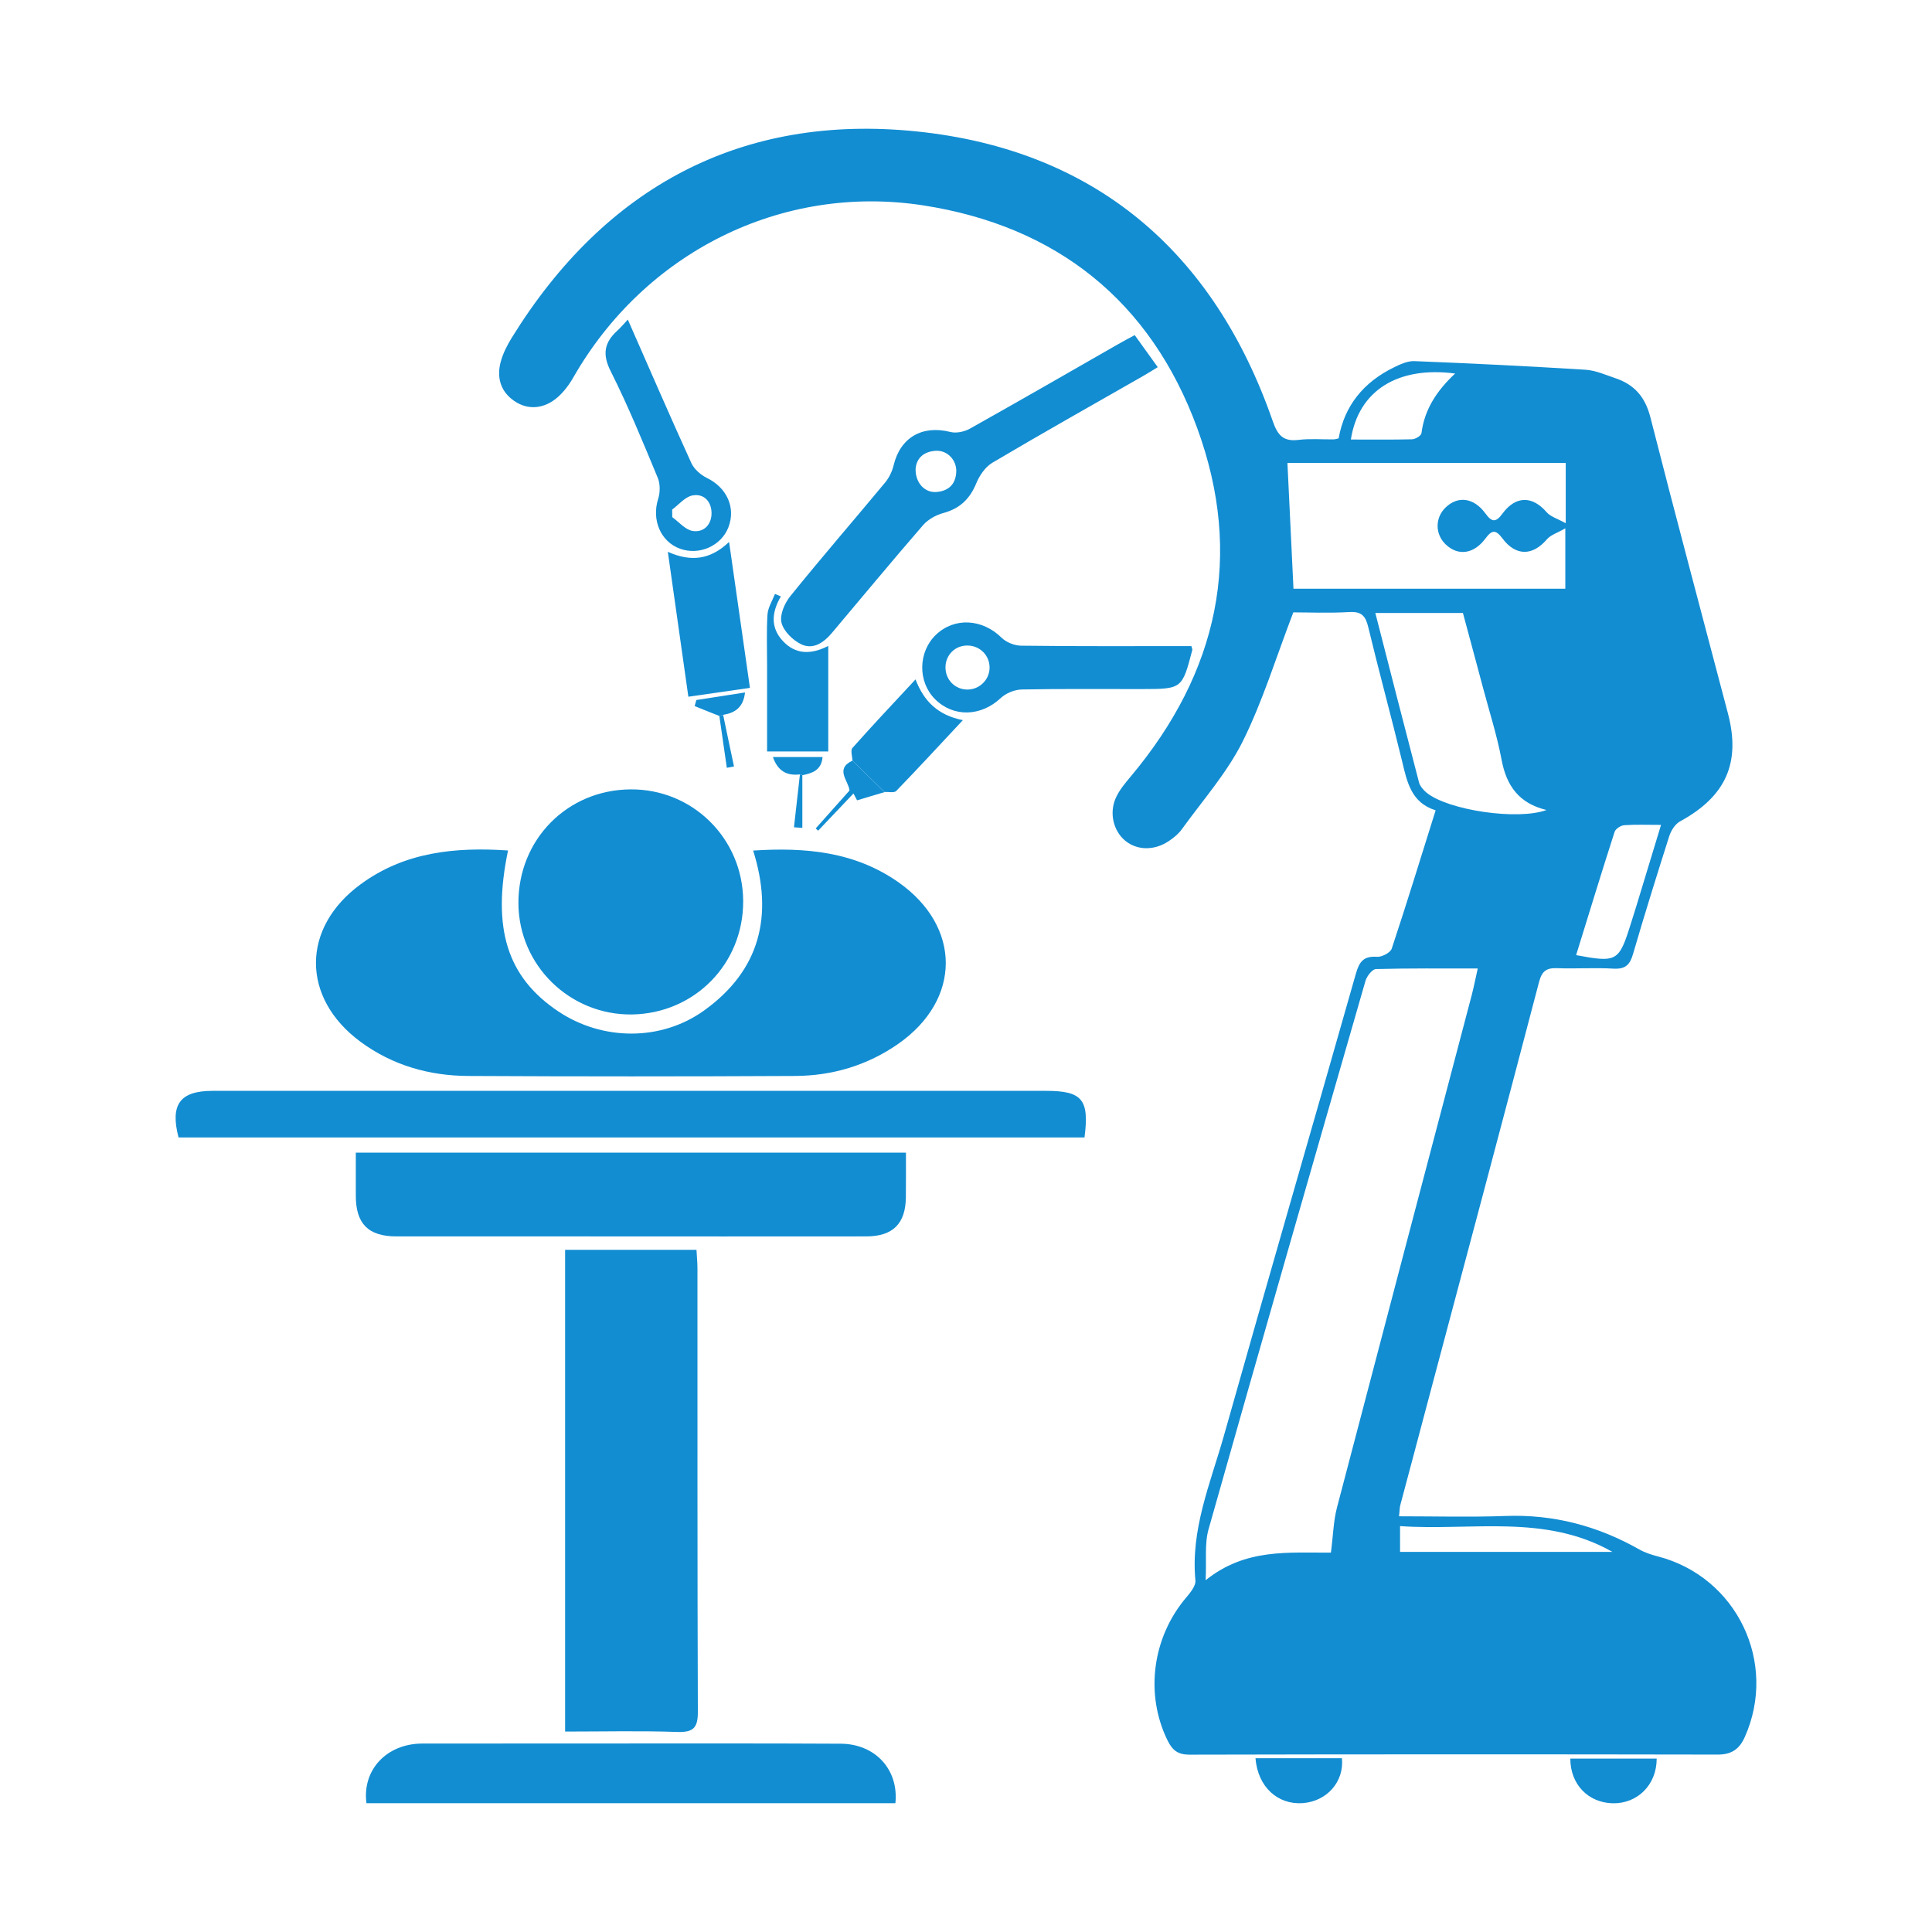 <?xml version="1.0" encoding="utf-8"?>
<!-- Generator: Adobe Illustrator 16.0.0, SVG Export Plug-In . SVG Version: 6.00 Build 0)  -->
<!DOCTYPE svg PUBLIC "-//W3C//DTD SVG 1.1//EN" "http://www.w3.org/Graphics/SVG/1.1/DTD/svg11.dtd">
<svg version="1.1" id="Layer_1" xmlns="http://www.w3.org/2000/svg" xmlns:xlink="http://www.w3.org/1999/xlink" x="0px" y="0px"
	 width="24px" height="24px" viewBox="0 0 24 24" enable-background="new 0 0 24 24" xml:space="preserve">
<g>
	<path fill-rule="evenodd" clip-rule="evenodd" fill="#128DD2" d="M17.379,18.836c0.456,0,0.891,0.012,1.324-0.004
		c0.598-0.022,1.146,0.124,1.663,0.417c0.071,0.04,0.151,0.065,0.231,0.086c0.979,0.255,1.49,1.32,1.077,2.244
		c-0.068,0.152-0.167,0.217-0.334,0.217c-2.188-0.004-4.377-0.004-6.566,0.001c-0.142,0-0.209-0.055-0.268-0.172
		c-0.285-0.575-0.194-1.284,0.232-1.783c0.05-0.059,0.117-0.142,0.112-0.207c-0.061-0.634,0.185-1.207,0.352-1.794
		c0.54-1.917,1.097-3.83,1.641-5.745c0.043-0.151,0.097-0.222,0.262-0.21c0.061,0.004,0.167-0.051,0.184-0.103
		c0.187-0.562,0.36-1.129,0.545-1.717c-0.304-0.094-0.355-0.352-0.417-0.611c-0.135-0.556-0.286-1.108-0.42-1.664
		c-0.033-0.137-0.081-0.196-0.232-0.188c-0.253,0.015-0.508,0.004-0.699,0.004c-0.216,0.563-0.381,1.106-0.63,1.606
		c-0.195,0.389-0.494,0.727-0.751,1.083c-0.043,0.061-0.105,0.112-0.167,0.153c-0.181,0.121-0.395,0.115-0.541-0.006
		c-0.143-0.119-0.201-0.338-0.117-0.529c0.043-0.098,0.117-0.185,0.187-0.269c1.083-1.291,1.406-2.744,0.824-4.33
		c-0.578-1.575-1.745-2.507-3.404-2.764C9.702,2.28,8.005,3.14,7.119,4.694c-0.063,0.109-0.15,0.22-0.255,0.289
		C6.704,5.087,6.52,5.086,6.361,4.961C6.209,4.842,6.172,4.673,6.22,4.495C6.248,4.39,6.3,4.289,6.357,4.196
		C7.515,2.322,9.21,1.408,11.39,1.633c2.208,0.228,3.686,1.49,4.419,3.594c0.063,0.183,0.133,0.261,0.325,0.237
		c0.144-0.017,0.29-0.004,0.435-0.006c0.014,0,0.027-0.005,0.06-0.012C16.7,5.04,16.94,4.747,17.315,4.564
		c0.079-0.039,0.17-0.081,0.253-0.078c0.71,0.028,1.419,0.063,2.127,0.107c0.127,0.008,0.253,0.065,0.377,0.107
		c0.232,0.079,0.365,0.232,0.429,0.481c0.313,1.229,0.642,2.455,0.964,3.681c0.162,0.615-0.027,1.031-0.592,1.34
		c-0.063,0.033-0.114,0.114-0.137,0.185c-0.154,0.485-0.307,0.973-0.449,1.461c-0.038,0.134-0.093,0.193-0.241,0.185
		c-0.233-0.014-0.47,0.003-0.704-0.006c-0.134-0.005-0.189,0.039-0.224,0.174c-0.447,1.706-0.902,3.412-1.356,5.116
		c-0.121,0.46-0.245,0.92-0.367,1.38C17.386,18.73,17.388,18.766,17.379,18.836z M16.533,19.287c0.028-0.21,0.031-0.391,0.076-0.562
		c0.557-2.126,1.116-4.249,1.676-6.374c0.025-0.097,0.044-0.196,0.072-0.32c-0.438,0-0.851-0.004-1.263,0.007
		c-0.046,0-0.113,0.086-0.131,0.145c-0.654,2.269-1.307,4.538-1.949,6.811c-0.052,0.181-0.025,0.384-0.037,0.636
		C15.475,19.229,16.012,19.292,16.533,19.287z M19.45,5.751c-1.172,0-2.326,0-3.457,0c0.025,0.526,0.05,1.04,0.075,1.562
		c1.111,0,2.242,0,3.377,0c0-0.242,0-0.467,0-0.75c-0.102,0.059-0.185,0.083-0.23,0.138c-0.176,0.205-0.384,0.21-0.55-0.011
		c-0.081-0.109-0.129-0.114-0.212-0.001c-0.145,0.196-0.342,0.22-0.494,0.074c-0.134-0.127-0.134-0.333,0-0.46
		c0.152-0.146,0.35-0.122,0.493,0.075c0.082,0.113,0.131,0.113,0.213,0.001c0.166-0.224,0.372-0.22,0.548-0.016
		c0.048,0.056,0.136,0.08,0.237,0.137C19.45,6.214,19.45,5.995,19.45,5.751z M17.085,7.615c0.184,0.718,0.361,1.41,0.542,2.102
		c0.012,0.048,0.054,0.096,0.093,0.129c0.269,0.22,1.135,0.348,1.491,0.216c-0.341-0.082-0.497-0.299-0.558-0.625
		c-0.057-0.304-0.153-0.6-0.232-0.899c-0.083-0.309-0.165-0.619-0.248-0.923C17.805,7.615,17.46,7.615,17.085,7.615z M19.579,11.865
		c0.507,0.095,0.532,0.079,0.677-0.382c0.024-0.08,0.051-0.158,0.074-0.236c0.099-0.326,0.198-0.651,0.304-1
		c-0.173,0-0.315-0.006-0.458,0.004c-0.042,0.003-0.107,0.045-0.119,0.083C19.893,10.842,19.738,11.353,19.579,11.865z
		 M20.03,19.278c-0.838-0.476-1.749-0.259-2.638-0.32c0,0.124,0,0.217,0,0.32C18.281,19.278,19.156,19.278,20.03,19.278z
		 M16.781,5.46c0.266,0,0.512,0.003,0.76-0.003c0.041-0.001,0.113-0.044,0.117-0.076c0.038-0.299,0.194-0.531,0.418-0.741
		C17.362,4.546,16.875,4.854,16.781,5.46z"/>
	<path fill-rule="evenodd" clip-rule="evenodd" fill="#128DD2" d="M6.311,10.565c-0.202,0.969-0.012,1.574,0.626,2
		c0.545,0.364,1.275,0.373,1.812-0.014c0.692-0.498,0.861-1.176,0.607-1.985c0.646-0.042,1.26,0.012,1.804,0.393
		c0.785,0.552,0.785,1.457,0,2.007c-0.385,0.269-0.82,0.398-1.285,0.4c-1.352,0.007-2.705,0.007-4.057,0
		c-0.486-0.002-0.942-0.132-1.339-0.424c-0.739-0.545-0.739-1.417,0.002-1.958C5.028,10.582,5.657,10.521,6.311,10.565z"/>
	<path fill-rule="evenodd" clip-rule="evenodd" fill="#128DD2" d="M7.02,15.526c0.55,0,1.08,0,1.632,0
		c0.004,0.081,0.012,0.153,0.012,0.228c0.001,1.835-0.002,3.673,0.005,5.508c0.001,0.201-0.054,0.259-0.254,0.253
		c-0.46-0.016-0.921-0.005-1.395-0.005C7.02,19.506,7.02,17.527,7.02,15.526z"/>
	<path fill-rule="evenodd" clip-rule="evenodd" fill="#128DD2" d="M11.254,14.319c0,0.198,0.001,0.377-0.001,0.557
		c-0.004,0.323-0.16,0.481-0.486,0.483c-1.188,0.002-2.376,0-3.563,0c-0.76,0-1.52,0-2.279,0c-0.349,0-0.505-0.156-0.505-0.505
		c0-0.172,0-0.344,0-0.535C6.698,14.319,8.964,14.319,11.254,14.319z"/>
	<path fill-rule="evenodd" clip-rule="evenodd" fill="#128DD2" d="M13.472,14.13c-3.75,0-7.503,0-11.254,0
		c-0.107-0.41,0.018-0.579,0.423-0.579c3.452,0,6.903,0,10.354,0C13.443,13.551,13.534,13.658,13.472,14.13z"/>
	<path fill-rule="evenodd" clip-rule="evenodd" fill="#128DD2" d="M9.232,11.194c0.003,0.779-0.604,1.396-1.382,1.408
		c-0.771,0.01-1.406-0.61-1.41-1.38c-0.004-0.791,0.605-1.411,1.393-1.416C8.605,9.8,9.229,10.418,9.232,11.194z"/>
	<path fill-rule="evenodd" clip-rule="evenodd" fill="#128DD2" d="M4.552,22.4c-0.054-0.415,0.251-0.739,0.693-0.741
		c0.794-0.001,1.588-0.001,2.382-0.001c0.938,0,1.877-0.002,2.816,0.003c0.43,0.002,0.723,0.322,0.68,0.739
		C8.933,22.4,6.743,22.4,4.552,22.4z"/>
	<path fill-rule="evenodd" clip-rule="evenodd" fill="#128DD2" d="M14.096,4.163c0.095,0.133,0.186,0.259,0.286,0.398
		c-0.074,0.045-0.131,0.081-0.189,0.114c-0.624,0.356-1.248,0.708-1.865,1.073C12.24,5.8,12.168,5.906,12.128,6.003
		c-0.08,0.195-0.205,0.315-0.41,0.37c-0.091,0.025-0.189,0.079-0.25,0.149c-0.384,0.443-0.758,0.895-1.136,1.343
		c-0.101,0.12-0.232,0.208-0.378,0.139c-0.105-0.05-0.22-0.163-0.246-0.269C9.684,7.638,9.747,7.492,9.818,7.405
		c0.385-0.477,0.788-0.942,1.18-1.414c0.048-0.059,0.085-0.137,0.103-0.211c0.083-0.346,0.356-0.502,0.705-0.414
		c0.074,0.019,0.175-0.003,0.244-0.042c0.613-0.344,1.223-0.695,1.832-1.044C13.947,4.242,14.015,4.207,14.096,4.163z M11.374,5.823
		c-0.005,0.172,0.111,0.298,0.254,0.289c0.149-0.01,0.243-0.091,0.251-0.248c0.008-0.147-0.11-0.273-0.255-0.264
		C11.474,5.609,11.385,5.692,11.374,5.823z"/>
	<path fill-rule="evenodd" clip-rule="evenodd" fill="#128DD2" d="M14.8,8.026c0.009,0.033,0.012,0.04,0.012,0.045
		c-0.127,0.487-0.127,0.488-0.628,0.489c-0.498,0.001-0.994-0.005-1.491,0.005c-0.089,0.002-0.196,0.045-0.262,0.107
		c-0.244,0.229-0.587,0.242-0.816,0.013c-0.216-0.216-0.211-0.587,0.012-0.8c0.23-0.22,0.577-0.198,0.815,0.037
		c0.059,0.058,0.161,0.098,0.244,0.099C13.389,8.03,14.092,8.026,14.8,8.026z M12.293,8.294c0.001-0.151-0.119-0.273-0.273-0.275
		c-0.155-0.002-0.274,0.116-0.275,0.271c0,0.155,0.119,0.275,0.271,0.276C12.167,8.567,12.292,8.444,12.293,8.294z"/>
	<path fill-rule="evenodd" clip-rule="evenodd" fill="#128DD2" d="M7.799,3.97c0.269,0.611,0.523,1.199,0.789,1.782
		c0.035,0.076,0.115,0.146,0.191,0.184c0.249,0.12,0.365,0.369,0.269,0.616C8.957,6.783,8.685,6.903,8.446,6.816
		c-0.24-0.088-0.352-0.358-0.271-0.615C8.201,6.12,8.203,6.013,8.171,5.936C7.986,5.49,7.803,5.043,7.587,4.613
		C7.48,4.402,7.506,4.256,7.667,4.109C7.708,4.072,7.743,4.03,7.799,3.97z M8.35,6.33c0.001,0.031,0.001,0.063,0.001,0.094
		c0.084,0.061,0.163,0.158,0.255,0.172c0.14,0.021,0.235-0.082,0.233-0.225C8.837,6.229,8.743,6.127,8.6,6.155
		C8.508,6.174,8.433,6.269,8.35,6.33z"/>
	<path fill-rule="evenodd" clip-rule="evenodd" fill="#128DD2" d="M8.296,6.855c0.29,0.129,0.529,0.098,0.761-0.123
		C9.146,7.351,9.23,7.938,9.316,8.545C9.054,8.583,8.812,8.617,8.551,8.655C8.466,8.05,8.383,7.466,8.296,6.855z"/>
	<path fill-rule="evenodd" clip-rule="evenodd" fill="#128DD2" d="M9.7,7.409C9.589,7.6,9.566,7.791,9.724,7.962
		c0.158,0.17,0.349,0.172,0.565,0.062c0,0.444,0,0.871,0,1.311c-0.248,0-0.492,0-0.76,0c0-0.368,0-0.725,0-1.081
		c0-0.207-0.008-0.414,0.005-0.62c0.006-0.087,0.06-0.171,0.093-0.256C9.651,7.388,9.676,7.398,9.7,7.409z"/>
	<path fill-rule="evenodd" clip-rule="evenodd" fill="#128DD2" d="M10.589,9.449c-0.001-0.053-0.026-0.128,0-0.157
		c0.25-0.282,0.509-0.556,0.784-0.852c0.105,0.274,0.28,0.445,0.588,0.506c-0.287,0.307-0.554,0.597-0.828,0.88
		c-0.025,0.026-0.095,0.009-0.145,0.013C10.855,9.709,10.722,9.579,10.589,9.449z"/>
	<path fill-rule="evenodd" clip-rule="evenodd" fill="#128DD2" d="M15.596,21.841c0.368,0,0.723,0,1.074,0
		c0.029,0.294-0.188,0.535-0.485,0.558C15.874,22.422,15.625,22.2,15.596,21.841z"/>
	<path fill-rule="evenodd" clip-rule="evenodd" fill="#128DD2" d="M19.507,21.846c0.358,0,0.715,0,1.073,0
		c0,0.325-0.237,0.56-0.544,0.555C19.732,22.395,19.507,22.169,19.507,21.846z"/>
	<path fill-rule="evenodd" clip-rule="evenodd" fill="#128DD2" d="M10.589,9.449c0.133,0.13,0.266,0.26,0.399,0.391
		c-0.114,0.034-0.228,0.067-0.341,0.102c-0.015-0.029-0.03-0.057-0.045-0.085c-0.146,0.154-0.292,0.308-0.439,0.462
		c-0.01-0.01-0.02-0.019-0.03-0.028c0.138-0.155,0.275-0.309,0.42-0.471C10.542,9.7,10.367,9.553,10.589,9.449z"/>
	<path fill-rule="evenodd" clip-rule="evenodd" fill="#128DD2" d="M8.936,8.894C8.833,8.853,8.731,8.813,8.629,8.771
		c0.007-0.025,0.015-0.05,0.021-0.075c0.197-0.031,0.394-0.061,0.605-0.094C9.234,8.788,9.131,8.856,8.983,8.88
		C8.967,8.884,8.952,8.889,8.936,8.894z"/>
	<path fill-rule="evenodd" clip-rule="evenodd" fill="#128DD2" d="M9.937,9.62C9.774,9.639,9.663,9.579,9.601,9.404
		c0.215,0,0.411,0,0.617,0C10.204,9.57,10.09,9.605,9.967,9.63C9.958,9.623,9.948,9.62,9.937,9.62z"/>
	<path fill-rule="evenodd" clip-rule="evenodd" fill="#128DD2" d="M8.936,8.894c0.016-0.005,0.031-0.01,0.047-0.014
		c0.045,0.213,0.089,0.428,0.135,0.641c-0.03,0.005-0.061,0.011-0.089,0.017C8.998,9.323,8.967,9.108,8.936,8.894z"/>
	<path fill-rule="evenodd" clip-rule="evenodd" fill="#128DD2" d="M9.937,9.62c0.011,0,0.021,0.003,0.03,0.01
		c0,0.218,0,0.436,0,0.654c-0.036-0.003-0.07-0.005-0.104-0.007C9.887,10.057,9.912,9.838,9.937,9.62z"/>
</g>
</svg>
